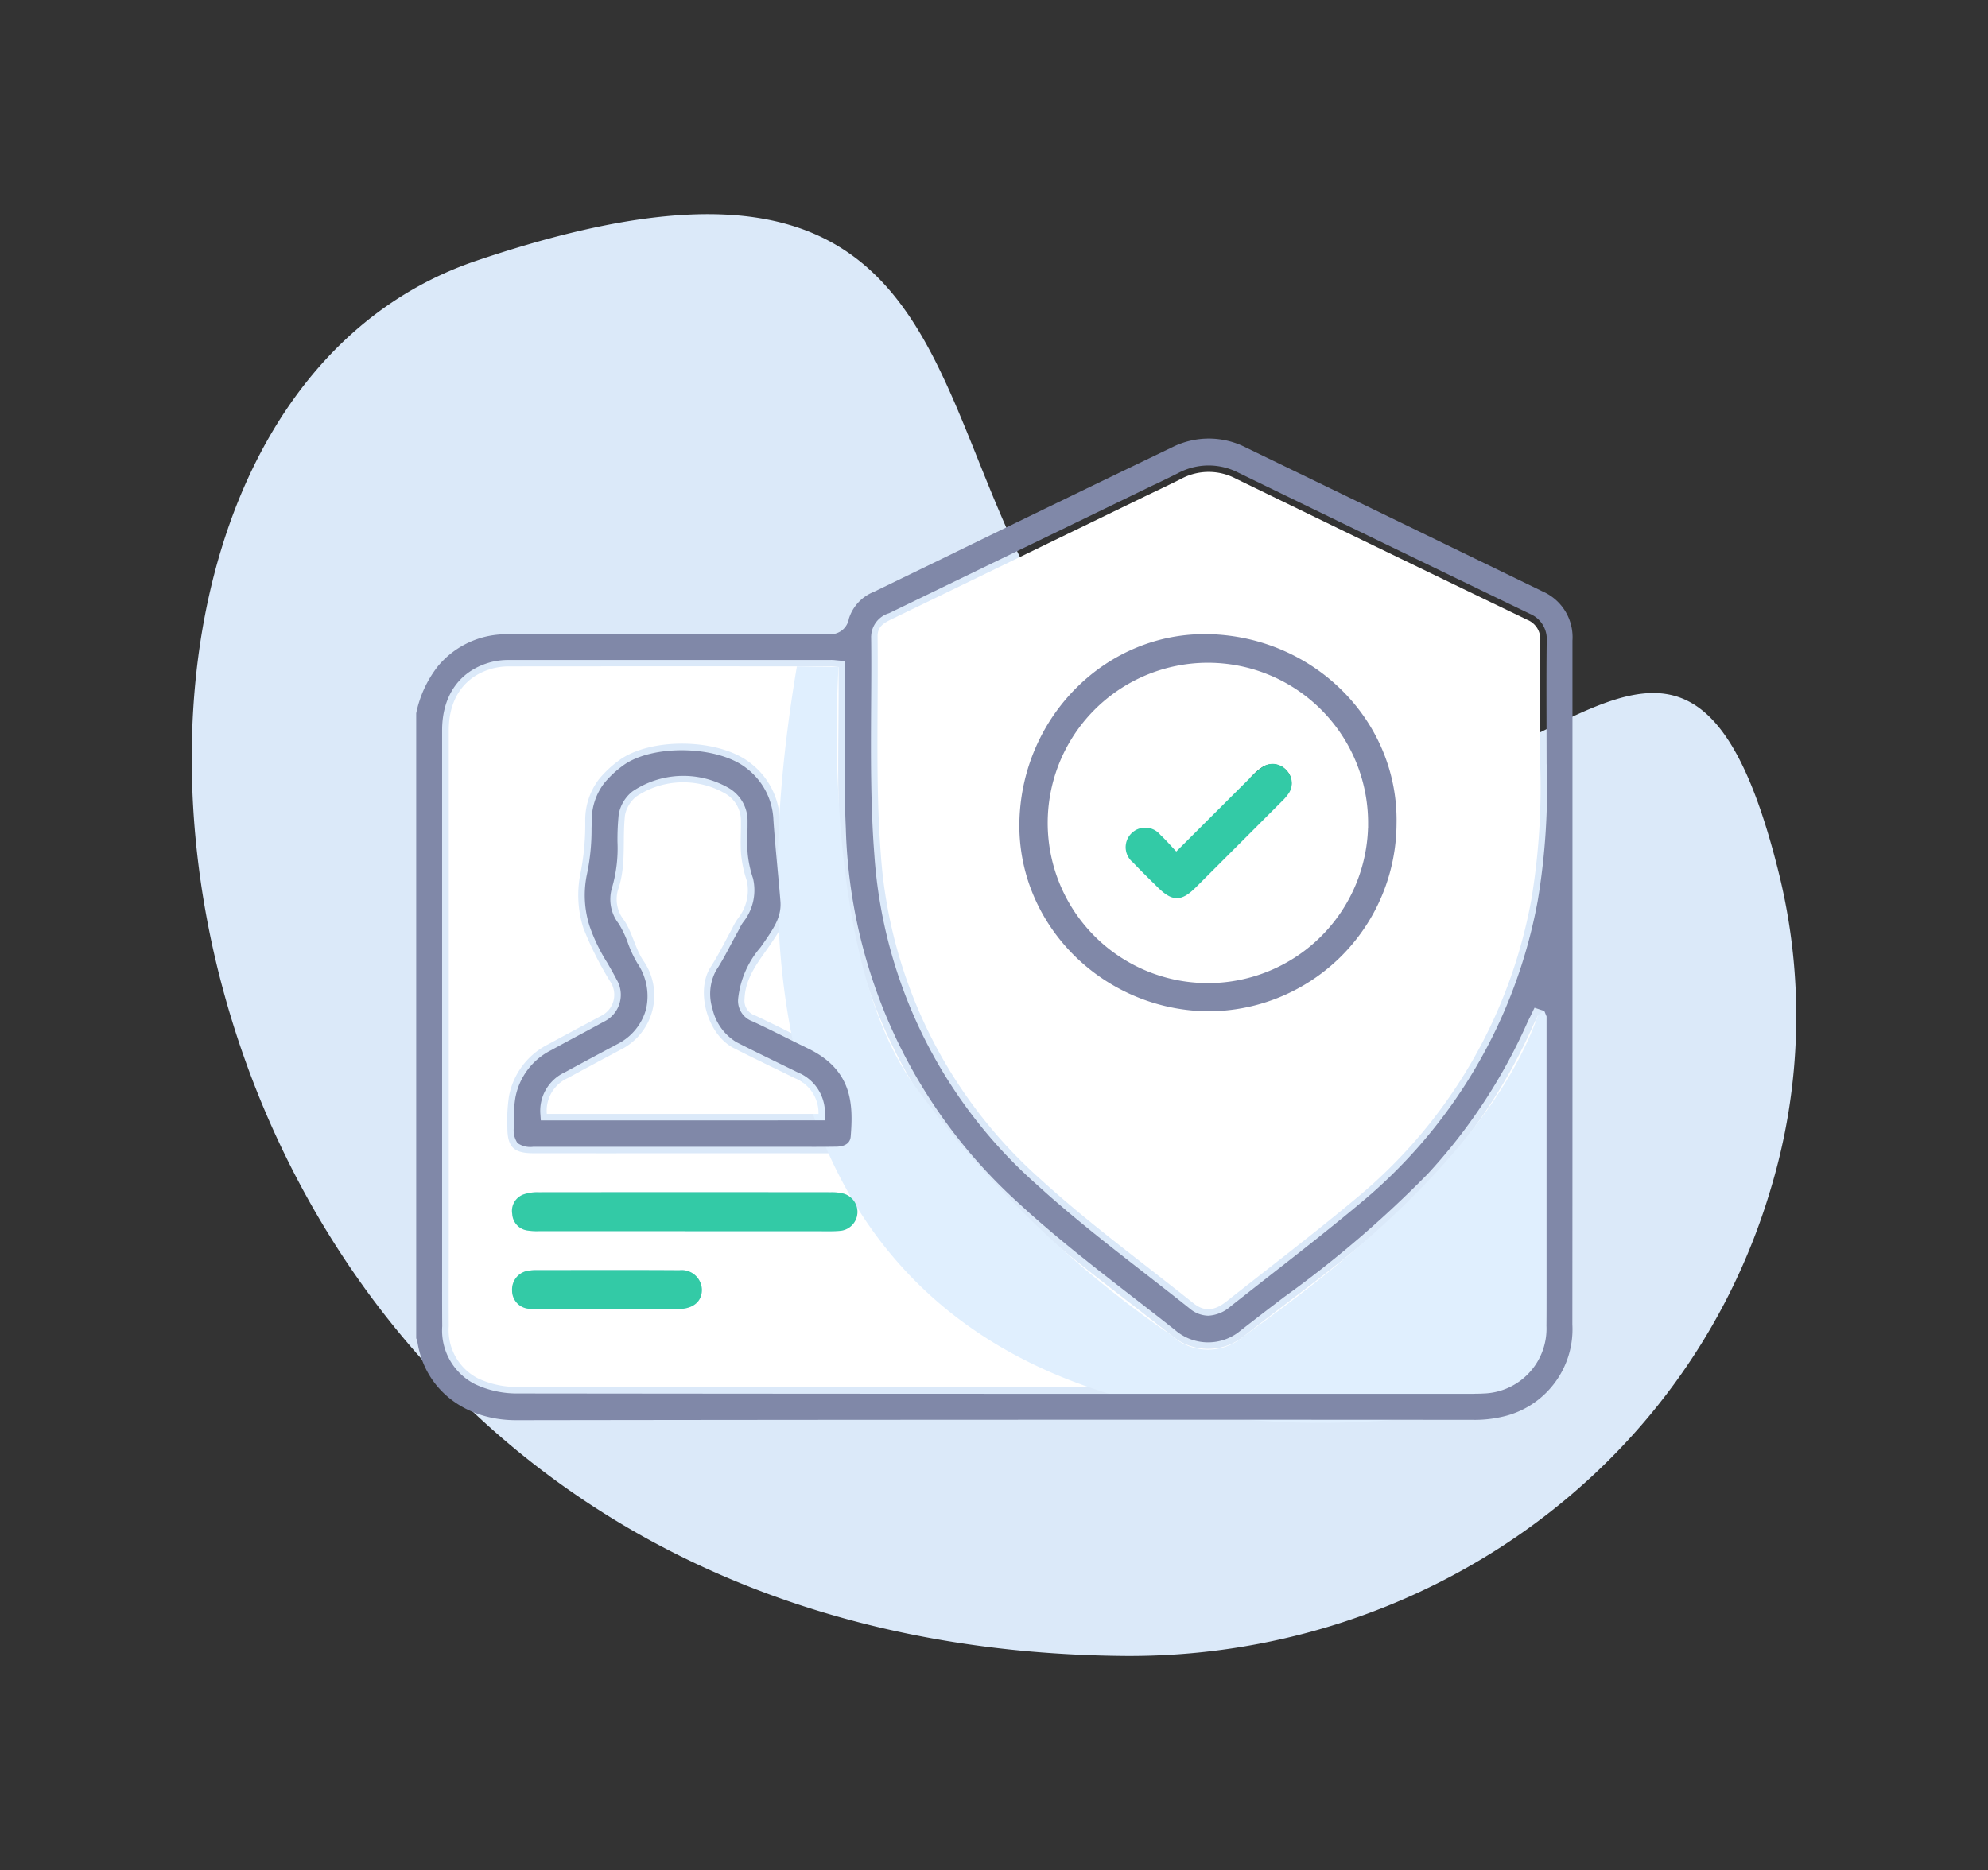 <svg xmlns="http://www.w3.org/2000/svg" xmlns:xlink="http://www.w3.org/1999/xlink" width="186" height="175" viewBox="0 0 186 175">
  <rect x="0" y="0" width="186" height="175" fill="#333333" stroke="none"/>
  <defs>
    <clipPath id="clip-path">
      <rect id="Rectangle_11388" data-name="Rectangle 11388" width="150.118" height="134.918" fill="none"/>
    </clipPath>
    <clipPath id="clip-path-2">
      <rect id="Rectangle_17029" data-name="Rectangle 17029" width="108.186" height="92.101" fill="none"/>
    </clipPath>
    <clipPath id="clip-Identity_Management">
      <rect width="186" height="175"/>
    </clipPath>
  </defs>
  <g id="Identity_Management" data-name="Identity Management" clip-path="url(#clip-Identity_Management)">
    <g id="Group_74992" data-name="Group 74992" transform="translate(-1052.059 -4827.265)">
      <g id="Group_41198" data-name="Group 41198" transform="translate(1070 4847.306)">
        <g id="Group_27851" data-name="Group 27851" transform="translate(0)" clip-path="url(#clip-path)">
          <path id="Path_14655" data-name="Path 14655" d="M87.09,134.915c27.621.279,52.682-17.079,60.594-43.544a55.906,55.906,0,0,0,.693-30.154c-10.417-41.234-27.572,11.5-59.9-14.541C65.042,27.8,79.277-13.437,26.63,4.358-21.051,20.475-6.93,133.966,87.09,134.915" transform="translate(0 0)" fill="#dbe9f9"/>
        </g>
      </g>
      <g id="Group_44747" data-name="Group 44747" transform="translate(1091 4868.306)">
        <g id="Group_44746" data-name="Group 44746" transform="translate(0 0)" clip-path="url(#clip-path-2)">
          <path id="Path_50393" data-name="Path 50393" d="M102.745,37.15V61.823c0,1.426.015,2.851,0,4.272a5.478,5.478,0,0,1-5.378,5.737c-.315.029-.64.024-.96.024q-44.7.007-89.39-.029a8.536,8.536,0,0,1-3.676-.82,5.081,5.081,0,0,1-2.7-4.873c-.019-2.846,0-5.693,0-8.544q0-23.6,0-47.212c0-3.031,1.518-5.13,4.195-5.809A6,6,0,0,1,6.3,4.4q15.057-.015,30.118,0c.175,0,.354.029.7.058V5.582c.015,4.665-.136,9.335.073,13.995A49.6,49.6,0,0,0,53.452,54.985c4.636,4.292,9.786,8.04,14.751,11.968a5.3,5.3,0,0,0,6.663.252c6.086-4.791,12.521-9.184,17.826-14.916a52.068,52.068,0,0,0,9.315-14.1c.165-.373.354-.742.529-1.11.073.019.141.044.209.068M22.529,49.957h8.758c1.852,0,3.7.015,5.557,0,1.159-.015,1.925-.543,2-1.508.281-3.365.058-6.721-4.355-8.855-1.726-.834-3.433-1.717-5.174-2.526a1.442,1.442,0,0,1-1-1.532c.058-2.095,1.421-3.647,2.463-5.184.892-1.3,1.62-2.454,1.489-4.025-.2-2.526-.48-5.048-.65-7.579a6.991,6.991,0,0,0-2.749-5.3c-2.992-2.371-9.432-2.41-12.332-.228a10.148,10.148,0,0,0-1.848,1.741,6.325,6.325,0,0,0-1.28,3.875,23.437,23.437,0,0,1-.446,4.936,10.184,10.184,0,0,0,.272,5.111,31.3,31.3,0,0,0,2.575,5.106,2.2,2.2,0,0,1-.907,3.108c-1.663.892-3.327,1.775-4.98,2.677a6.86,6.86,0,0,0-3.651,4.869,15.35,15.35,0,0,0-.145,2.876c-.01,1.843.587,2.434,2.41,2.439q7,.007,13.99,0m.179,7.288H35.423c.606,0,1.212.019,1.814-.034a1.777,1.777,0,0,0,.228-3.511,4.519,4.519,0,0,0-1.057-.1q-13.675-.007-27.345,0a4.131,4.131,0,0,0-1.363.179,1.778,1.778,0,0,0,.272,3.394,5.556,5.556,0,0,0,1.174.058q6.779.007,13.563,0M15.42,64.524v.015c2.24,0,4.486.015,6.726,0,1.372-.015,2.187-.723,2.177-1.818a1.887,1.887,0,0,0-2.1-1.814c-4.524-.029-9.044-.01-13.563-.01a3.171,3.171,0,0,0-.427.039A1.773,1.773,0,0,0,6.566,62.8a1.7,1.7,0,0,0,1.809,1.707c2.347.044,4.7.015,7.046.015" transform="translate(2.405 16.92)" fill="#fff"/>
          <path id="Path_50394" data-name="Path 50394" d="M8.788,4.4l3.9.058s-1.838,25.885,6.7,38.595A99,99,0,0,0,43.78,66.955a5.073,5.073,0,0,0,6.663.252C54,64.458,72.924,51.811,78.112,37.08l1.828-1.615V70.17l-6.154,3.482S-5.953,91.6,8.788,4.4" transform="translate(26.829 16.922)" fill="#e0effe"/>
          <path id="Path_50395" data-name="Path 50395" d="M7.671,18.346A8.288,8.288,0,0,0,2.066,21.26,10.524,10.524,0,0,0,0,25.7v58.5a.793.793,0,0,1,.107.281c.655,4.413,4.369,7.376,9.238,7.376h.024q44.7-.065,89.414-.034a11.493,11.493,0,0,0,2.9-.305,8.381,8.381,0,0,0,6.488-8.622q.015-20,.01-40v-24a4.675,4.675,0,0,0-2.793-4.592l-8.423-4.088Q87.317,5.524,77.655.85A7.624,7.624,0,0,0,70.755.8Q60,5.973,49.268,11.212L42.823,14.34a3.982,3.982,0,0,0-2.342,2.512,1.741,1.741,0,0,1-1.983,1.44h-.015q-13.944-.036-27.878-.015h-.553c-.79,0-1.6,0-2.381.068m34.895.145a2.336,2.336,0,0,1,1.673-2.148L68.747,4.462c.853-.4,1.7-.81,2.546-1.237A6.076,6.076,0,0,1,76.942,3.2Q90.559,9.821,104.2,16.4a2.559,2.559,0,0,1,1.571,2.56c-.029,2.308-.024,4.607-.019,7.385l.01,4.054a64.01,64.01,0,0,1-.834,12.865,47.948,47.948,0,0,1-16.613,28.3c-2.832,2.371-5.79,4.684-8.651,6.915-1.159.912-2.323,1.818-3.482,2.735a3.4,3.4,0,0,1-2.08.863,2.8,2.8,0,0,1-1.77-.7c-1.363-1.086-2.745-2.163-4.122-3.234-3.409-2.653-6.929-5.392-10.169-8.35A45.306,45.306,0,0,1,42.862,38.916c-.359-4.66-.325-9.412-.3-14.009.015-2.138.029-4.277,0-6.415m-3.744,2.221a4.162,4.162,0,0,1,.446.029l.858.082V22.5c0,1.474,0,2.948-.019,4.422-.024,3.133-.053,6.372.092,9.548A49.058,49.058,0,0,0,56.27,71.459c3.419,3.167,7.187,6.086,10.833,8.913,1.3,1.009,2.594,2.012,3.879,3.031a4.723,4.723,0,0,0,5.916.247c1.411-1.11,2.842-2.206,4.277-3.3A103.085,103.085,0,0,0,94.651,68.8a51.778,51.778,0,0,0,9.209-13.932c.126-.291.267-.577.412-.863l.359-.747.917.305.209.509,0,25.953c0,1,0,2-.01,3a6.071,6.071,0,0,1-5.935,6.333c-.31.024-.693.015-.936.029H68.18q-29.386,0-58.763-.034A9.176,9.176,0,0,1,5.47,88.47a5.64,5.64,0,0,1-3.036-5.407c-.015-2-.01-3.991-.01-5.989l0-49.777c0-3.312,1.692-5.644,4.65-6.4A6.624,6.624,0,0,1,8.7,20.717q15.064-.007,30.118,0" transform="translate(0 0)" fill="#8088a8"/>
          <path id="Path_50396" data-name="Path 50396" d="M70.895,27.678a64.013,64.013,0,0,1-.82,13,47.176,47.176,0,0,1-16.4,27.951c-3.957,3.307-8.074,6.435-12.118,9.635-1.144.9-2.071.984-3.1.165-4.781-3.821-9.747-7.444-14.261-11.56A44.828,44.828,0,0,1,9.213,36.4c-.519-6.765-.218-13.587-.3-20.386-.01-.931.645-1.261,1.334-1.6Q21.961,8.742,33.662,3.063c1.217-.592,2.444-1.159,3.647-1.77a5.445,5.445,0,0,1,5.116-.024Q56.041,7.9,69.677,14.473a1.952,1.952,0,0,1,1.232,2.012c-.039,3.273-.015,6.551-.015,11.192M39.937,15.327c-9.766-.247-17.952,7.783-18.248,17.9-.291,9.834,7.764,18.121,17.864,18.383A18.123,18.123,0,0,0,57.967,33.57c.2-9.834-7.856-17.986-18.029-18.243" transform="translate(34.255 2.476)" fill="#fff"/>
          <path id="Path_50397" data-name="Path 50397" d="M31.988,43.119c.611,0,1.348-.175,1.411-.95.252-3.074.15-6.246-4.015-8.253q-1-.487-1.983-.98c-1.057-.524-2.114-1.052-3.186-1.547a2.037,2.037,0,0,1-1.348-2.1,8.756,8.756,0,0,1,2.085-4.815c.165-.233.33-.461.485-.689.907-1.329,1.494-2.3,1.387-3.642-.082-1.033-.179-2.066-.276-3.1-.136-1.494-.276-2.987-.378-4.486A6.384,6.384,0,0,0,23.647,7.7c-2.7-2.143-8.874-2.265-11.59-.218a9.5,9.5,0,0,0-1.736,1.639,5.692,5.692,0,0,0-1.149,3.516l-.019.693a20.2,20.2,0,0,1-.446,4.369,9.486,9.486,0,0,0,.267,4.791A16.438,16.438,0,0,0,10.622,25.9c.305.524.606,1.052.883,1.586A2.791,2.791,0,0,1,10.346,31.4L8.683,32.3c-1.106.592-2.211,1.183-3.312,1.789a6.245,6.245,0,0,0-3.346,4.452,12.229,12.229,0,0,0-.141,2.3V41.3a2.139,2.139,0,0,0,.344,1.479,2.106,2.106,0,0,0,1.464.349l13.99,0H28.031c1.314,0,2.638.01,3.957-.01M4.406,40.656l-.039-.563a3.958,3.958,0,0,1,2.3-3.942c1.072-.587,2.148-1.164,3.225-1.741l1.663-.887a5.193,5.193,0,0,0,2.691-3.249,5.473,5.473,0,0,0-.8-4.316,10.77,10.77,0,0,1-.892-1.906,9.323,9.323,0,0,0-.863-1.809,3.716,3.716,0,0,1-.63-3.331,13.173,13.173,0,0,0,.519-4.311,23.308,23.308,0,0,1,.116-2.585,3.531,3.531,0,0,1,1.29-2.148,8.51,8.51,0,0,1,9.063-.281,3.549,3.549,0,0,1,1.7,3.084c0,.369,0,.742-.015,1.115-.01.669-.024,1.3.029,1.93a10.33,10.33,0,0,0,.5,2.3A4.811,4.811,0,0,1,23.424,22a3.084,3.084,0,0,0-.407.659l-.165.315c-.218.393-.432.79-.645,1.188-.432.82-.878,1.663-1.4,2.459a4.613,4.613,0,0,0-.339,3.588,4.9,4.9,0,0,0,2.255,3.133c1.256.645,2.522,1.256,3.787,1.877l1.935.946a4.091,4.091,0,0,1,2.546,3.879l0,.611Z" transform="translate(7.252 23.146)" fill="#8088a8"/>
          <path id="Path_50398" data-name="Path 50398" d="M17.992,18.187H4.424a5.868,5.868,0,0,1-1.169-.063,1.641,1.641,0,0,1-1.392-1.542,1.626,1.626,0,0,1,1.115-1.848,4.01,4.01,0,0,1,1.363-.184q13.675-.015,27.349,0a4.567,4.567,0,0,1,1.057.1,1.777,1.777,0,0,1-.228,3.511c-.6.053-1.212.034-1.818.034H17.992" transform="translate(7.122 55.977)" fill="#33caa6"/>
          <path id="Path_50399" data-name="Path 50399" d="M10.706,19.683c-2.347,0-4.7.029-7.046-.015a1.7,1.7,0,0,1-1.809-1.707A1.773,1.773,0,0,1,3.519,16.09a3.171,3.171,0,0,1,.427-.039c4.519,0,9.039-.019,13.563.01a1.887,1.887,0,0,1,2.1,1.814c.01,1.1-.8,1.8-2.177,1.818-2.24.019-4.486,0-6.726,0v-.015" transform="translate(7.12 61.76)" fill="#33caa6"/>
          <path id="Path_50400" data-name="Path 50400" d="M29.789,3.675c10.178.257,18.233,8.409,18.034,18.248A18.129,18.129,0,0,1,29.406,39.962c-10.1-.262-18.151-8.549-17.864-18.383.3-10.115,8.486-18.151,18.248-17.9m14.373,18.17a14.489,14.489,0,1,0-14.441,14.48,14.482,14.482,0,0,0,14.441-14.48" transform="translate(44.398 14.127)" fill="#8088a8" stroke="#fff" stroke-width="1"/>
          <path id="Path_50401" data-name="Path 50401" d="M27.948,37.665H2.528A3.348,3.348,0,0,1,4.516,34.3c1.62-.892,3.254-1.751,4.883-2.628a5.678,5.678,0,0,0,2.109-8.423c-.732-1.154-1-2.609-1.765-3.729a3.129,3.129,0,0,1-.563-2.793c.815-2.318.4-4.694.664-7.022a2.96,2.96,0,0,1,1.067-1.746,7.871,7.871,0,0,1,8.355-.247,2.921,2.921,0,0,1,1.421,2.58c.015,1.033-.068,2.071.019,3.094a10.791,10.791,0,0,0,.529,2.439,4.2,4.2,0,0,1-.7,3.38,5.71,5.71,0,0,0-.655,1.091c-.669,1.207-1.27,2.459-2.017,3.613-1.44,2.216-.335,6.314,2.143,7.589,1.9.975,3.826,1.886,5.737,2.827a3.512,3.512,0,0,1,2.206,3.341" transform="translate(9.692 25.531)" fill="#fff"/>
          <path id="Path_50402" data-name="Path 50402" d="M41.267,18.939A14.489,14.489,0,1,1,26.845,4.425,14.457,14.457,0,0,1,41.267,18.939M23.815,21.611c-.553-.587-.994-1.1-1.489-1.557a1.826,1.826,0,1,0-2.56,2.575c.756.8,1.552,1.571,2.337,2.347,1.348,1.329,2.187,1.329,3.53-.01q4.008-3.993,8.006-8.006a4.676,4.676,0,0,0,.635-.718,1.782,1.782,0,0,0-2.405-2.531,5.42,5.42,0,0,0-.97.829c-2.318,2.308-4.631,4.621-7.085,7.07" transform="translate(47.299 17.034)" fill="#fff"/>
          <path id="Path_50403" data-name="Path 50403" d="M18.416,14.476c2.454-2.449,4.767-4.762,7.085-7.07a5.42,5.42,0,0,1,.97-.829,1.682,1.682,0,0,1,2.235.281,1.692,1.692,0,0,1,.17,2.25,4.676,4.676,0,0,1-.635.718q-4,4.008-8.006,8.006c-1.343,1.338-2.182,1.338-3.53.01-.786-.776-1.581-1.547-2.337-2.347a1.826,1.826,0,1,1,2.56-2.575c.495.456.936.97,1.489,1.557" transform="translate(52.697 24.168)" fill="#33caa6"/>
        </g>
      </g>
    </g>
  </g>
</svg>
